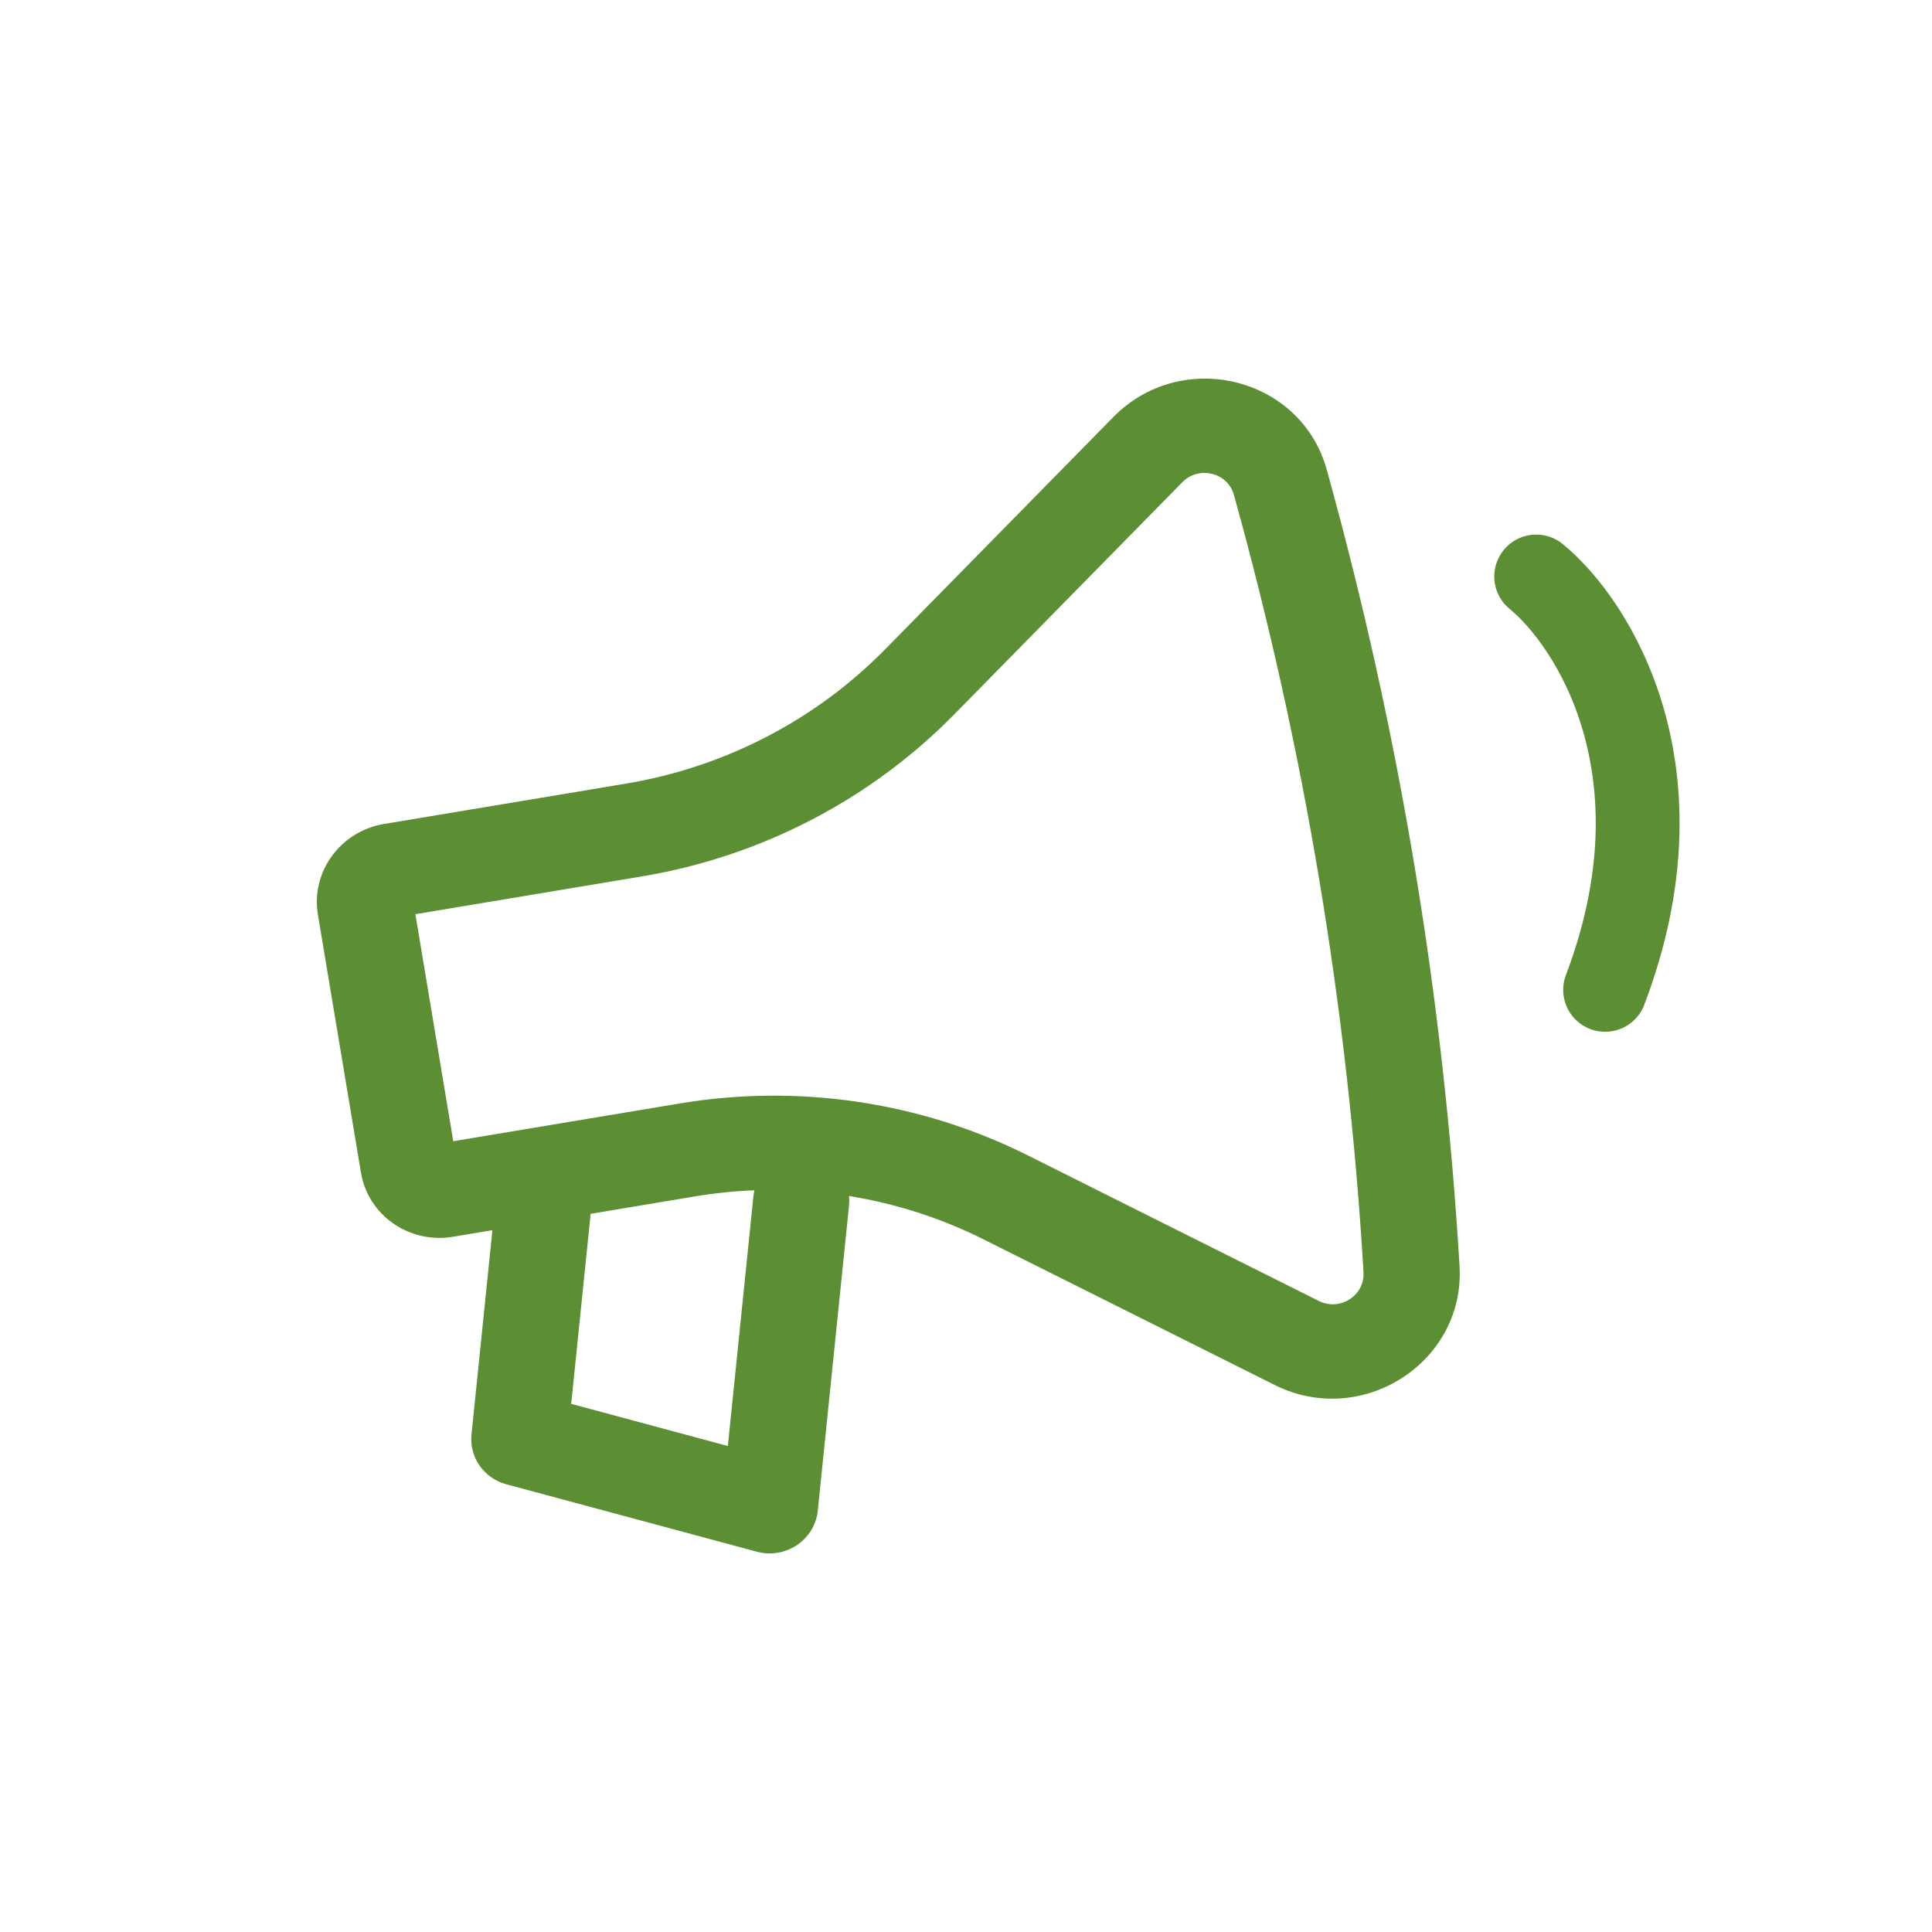 <svg width="46" height="46" viewBox="0 0 46 46" fill="none" xmlns="http://www.w3.org/2000/svg">
<path fill-rule="evenodd" clip-rule="evenodd" d="M34.751 30.146C34.37 23.729 33.31 17.373 31.588 11.179C30.974 8.97 28.136 8.273 26.507 9.931L21.076 15.459C19.421 17.143 17.26 18.264 14.913 18.656L9.145 19.618C8.105 19.791 7.4 20.757 7.569 21.774L8.594 27.918C8.763 28.936 9.744 29.62 10.784 29.447L11.724 29.29L11.226 34.154C11.171 34.696 11.52 35.196 12.055 35.34L18.022 36.946C18.348 37.034 18.697 36.975 18.977 36.787C19.256 36.598 19.438 36.298 19.471 35.968L20.215 28.703C20.223 28.626 20.222 28.55 20.215 28.476C21.324 28.656 22.406 29.002 23.419 29.509L30.35 32.976C32.428 34.015 34.887 32.435 34.751 30.146ZM29.379 11.783C31.059 17.827 32.094 24.03 32.465 30.292C32.498 30.845 31.904 31.227 31.402 30.976L24.471 27.509C21.922 26.234 19.015 25.801 16.183 26.273L10.792 27.172L9.89 21.766L15.281 20.867C18.114 20.395 20.722 19.042 22.72 17.009L28.151 11.481C28.545 11.08 29.231 11.249 29.379 11.783ZM17.964 28.34C17.493 28.358 17.021 28.407 16.552 28.485L14.063 28.9L13.6 33.425L17.33 34.429L17.937 28.495C17.942 28.442 17.951 28.39 17.964 28.34Z" fill="#5C8E34"/>
<path d="M36.576 13.726C37.943 14.847 40.186 18.384 38.217 23.568" stroke="#5C8E34" stroke-width="1.996" stroke-linecap="round"/>
</svg>
